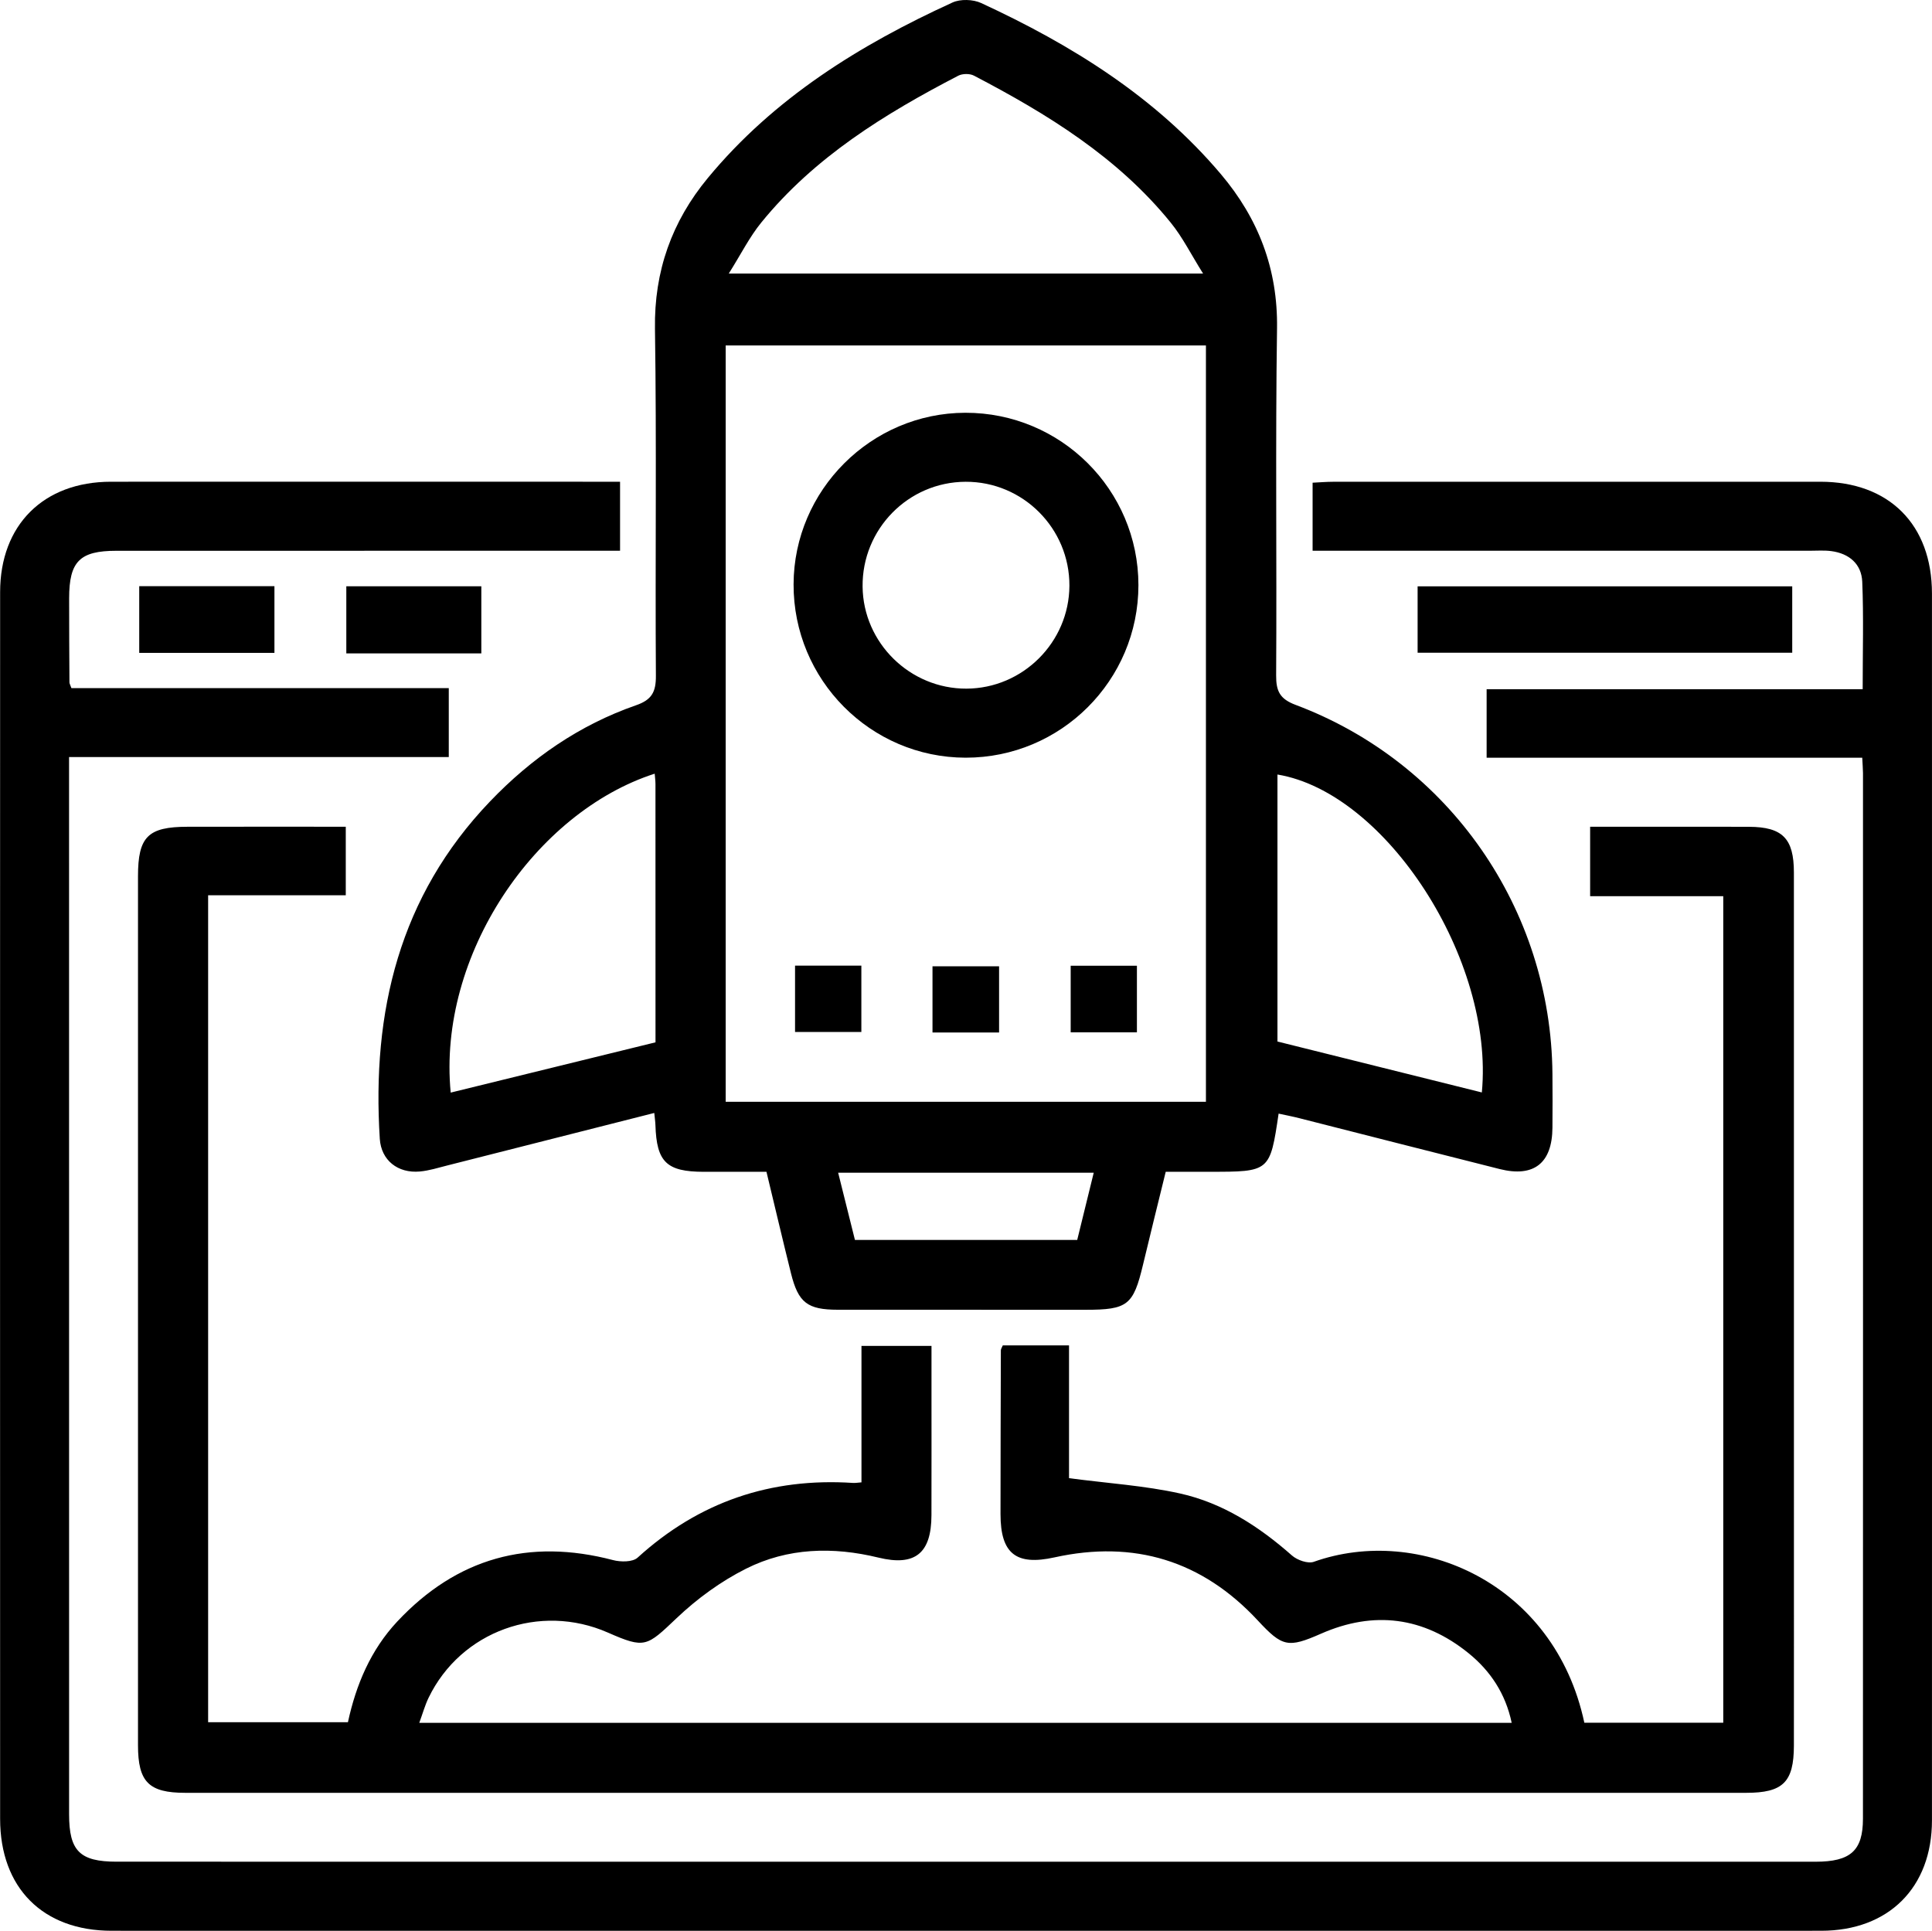 <?xml version="1.0" encoding="utf-8"?>
<!-- Generator: Adobe Illustrator 26.0.1, SVG Export Plug-In . SVG Version: 6.00 Build 0)  -->
<svg version="1.1" id="Layer_1" xmlns="http://www.w3.org/2000/svg" xmlns:xlink="http://www.w3.org/1999/xlink" x="0px" y="0px"
	 viewBox="0 0 500.25 500" style="enable-background:new 0 0 500.25 500;" xml:space="preserve">
<g>
	<path d="M482.19,196.22c-16.77,0-32.94,0-49.11,0c-15.95,0-31.9,0-48.15,0c0-6.07,0-11.58,0-17.74c32.4,0,64.64,0,97.37,0
		c0-9.7,0.26-18.77-0.11-27.82c-0.19-4.6-3.38-7.32-7.98-7.94c-1.83-0.25-3.72-0.1-5.58-0.1c-40.94,0-81.87,0-122.81,0
		c-1.85,0-3.69,0-5.95,0c0-5.88,0-11.53,0-17.62c1.74-0.08,3.54-0.24,5.33-0.24c42.05-0.01,84.11-0.02,126.16-0.01
		c17.78,0.01,28.87,11.09,28.88,28.95c0.02,105.9,0.02,211.79,0,317.69c0,17.41-11.23,28.59-28.67,28.6
		c-147.56,0.02-295.11,0.02-442.67,0c-17.8,0-28.86-11.11-28.87-28.96c-0.02-105.9-0.03-211.79,0-317.69
		c0-17.4,11.24-28.58,28.68-28.59c42.24-0.03,84.48,0,126.72,0c1.62,0,3.24,0,5.12,0c0,6.06,0,11.57,0,17.87c-2.18,0-4.33,0-6.47,0
		c-41.31,0-82.62,0-123.93,0.01c-9.51,0-12.24,2.75-12.25,12.29c-0.01,7.26,0.04,14.51,0.08,21.77c0,0.34,0.22,0.67,0.51,1.51
		c32.3,0,64.77,0,97.71,0c0,6.12,0,11.74,0,17.85c-32.55,0-65.04,0-98.32,0c0,2.62,0,4.77,0,6.92c0,88.96,0,177.92,0.01,266.88
		c0,9.47,2.77,12.25,12.31,12.25c146.63,0.01,293.25,0.01,439.88,0.01c9.08,0,12.29-2.85,12.29-11.16
		c0.03-90.26,0.02-180.53,0.01-270.79C482.37,199.08,482.27,197.99,482.19,196.22z"/>
	<path d="M331.07,288.38c-2.24,15.08-2.24,15.08-18.02,15.06c-3.53,0-7.05,0-11.21,0c-1.98,8.07-3.98,16.1-5.9,24.14
		c-2.49,10.41-3.96,11.6-14.84,11.6c-21.39,0-42.78,0.01-64.17-0.01c-7.84-0.01-10.22-1.81-12.11-9.39
		c-2.15-8.63-4.18-17.3-6.36-26.33c-5.52,0-10.89,0.01-16.26,0c-9.61-0.02-12.19-2.53-12.49-12.09c-0.03-0.91-0.17-1.81-0.3-3.15
		c-18.06,4.58-35.85,9.11-53.64,13.61c-2.34,0.59-4.68,1.34-7.06,1.55c-5.71,0.52-10.01-2.91-10.37-8.46
		c-2.09-32.9,5.05-62.83,28.54-87.37c10.69-11.17,23.16-19.82,37.82-24.91c4.05-1.4,5.16-3.43,5.13-7.62
		c-0.2-29.95,0.21-59.91-0.24-89.86c-0.23-14.95,4.38-27.81,13.7-39.07c17.09-20.67,39.28-34.43,63.33-45.43
		c2.06-0.94,5.33-0.83,7.42,0.13c23.48,10.86,45.19,24.33,62.11,44.35c9.68,11.46,14.73,24.51,14.51,39.9
		c-0.44,29.95-0.04,59.91-0.23,89.86c-0.03,4.11,0.97,6.12,5.05,7.65c39.84,14.96,66.14,52.93,66.49,95.55
		c0.04,4.65,0.04,9.3,0,13.95c-0.07,9.17-4.79,12.92-13.65,10.7c-17.29-4.34-34.55-8.78-51.83-13.16
		C334.71,289.12,332.89,288.78,331.07,288.38z M312.25,285.32c0-65.66,0-130.85,0-195.86c-41.76,0-83.12,0-124.35,0
		c0,65.51,0,130.56,0,195.86C229.43,285.32,270.65,285.32,312.25,285.32z M311.51,70.84c-3.1-4.94-5.31-9.41-8.38-13.19
		c-13.75-16.96-31.93-28.13-50.96-38.07c-1.07-0.56-2.95-0.54-4.04,0.02c-19.06,9.89-37.22,21.08-51,38.01
		c-3.08,3.78-5.29,8.25-8.43,13.23C230.12,70.84,270.11,70.84,311.51,70.84z M169.52,200.35c-30.91,9.96-56.26,46.96-52.82,82.59
		c17.67-4.34,35.27-8.66,53.03-13.02c0-22.62,0-44.74-0.01-66.85C169.72,202.18,169.59,201.29,169.52,200.35z M383.69,282.9
		c3.26-34.38-24.83-77.68-52.92-82.33c0,23.01,0,46.01,0,69.14C348.4,274.1,365.84,278.45,383.69,282.9z M283.2,303.68
		c-22.31,0-44,0-66.18,0c1.51,6.03,2.93,11.72,4.35,17.42c19.39,0,38.31,0,57.55,0C280.34,315.3,281.74,309.63,283.2,303.68z"/>
	<path d="M89.53,214.09c0,6.05,0,11.56,0,17.74c-11.8,0-23.59,0-35.64,0c0,71.69,0,142.71,0,214.15c11.96,0,23.94,0,36.2,0
		c2.1-9.7,5.89-18.72,12.78-26.08c15.41-16.44,34.06-21.62,55.86-15.9c1.98,0.52,5.07,0.54,6.36-0.63
		c15.89-14.46,34.48-20.75,55.81-19.35c0.55,0.04,1.1-0.07,2.16-0.15c0-11.63,0-23.27,0-35.34c6.14,0,11.78,0,18.13,0
		c0,3.41,0,6.88,0,10.35c0,11.17,0.02,22.33-0.01,33.5c-0.02,9.88-4.25,13.28-13.71,10.98c-11.77-2.87-23.48-2.57-34.3,2.87
		c-6.52,3.27-12.69,7.78-17.98,12.81c-7.75,7.36-8.18,7.96-17.77,3.74c-17.66-7.77-38.08-0.39-46.43,16.84
		c-0.95,1.95-1.53,4.08-2.43,6.53c94.53,0,188.43,0,282.86,0c-1.58-7.56-5.52-13.48-11.22-18.08c-11.61-9.37-24.46-11.03-38.15-5.01
		c-8.54,3.76-10.02,3.42-16.36-3.41c-14.39-15.51-32.03-20.9-52.65-16.35c-9.92,2.19-13.98-0.93-13.98-11.2
		c0-14.14,0.05-28.29,0.09-42.43c0-0.33,0.25-0.66,0.5-1.27c5.4,0,10.91,0,17.15,0c0,11.7,0,23.48,0,34.39
		c10.15,1.34,19.6,1.93,28.74,3.96c11.07,2.46,20.47,8.55,28.98,16.06c1.36,1.2,4.12,2.18,5.65,1.64
		c27.16-9.66,62.33,5.38,70.06,41.67c11.8,0,23.67,0,35.97,0c0-71.11,0-142.27,0-214.04c-11.32,0-22.75,0-34.47,0
		c0-6.13,0-11.65,0-17.98c6.72,0,13.32,0,19.93,0c7.07,0,14.14-0.02,21.21,0.01c8.67,0.04,11.62,3.02,11.62,11.83
		c0.01,66.63,0.01,133.25,0.01,199.88c0,8.75,0.01,17.49-0.01,26.24c-0.02,9.44-2.82,12.21-12.36,12.21
		c-99.92,0.01-199.84,0.01-299.76,0.01c-34.8,0-69.59,0-104.39-0.01c-9.46,0-12.25-2.81-12.25-12.32c-0.01-75-0.01-150,0-225.01
		c0-10.27,2.57-12.83,12.84-12.84C62.12,214.07,75.66,214.09,89.53,214.09z"/>
	<path d="M367.06,169.03c0-5.9,0-11.41,0-17.2c32.38,0,64.46,0,97,0c0,5.51,0,11.15,0,17.2
		C431.99,169.03,399.76,169.03,367.06,169.03z"/>
	<path d="M36.05,151.8c11.71,0,23.15,0,35.01,0c0,5.63,0,11.27,0,17.27c-11.54,0-23.11,0-35.01,0
		C36.05,163.47,36.05,157.96,36.05,151.8z"/>
	<path d="M124.63,169.21c-11.74,0-23.18,0-34.96,0c0-5.84,0-11.47,0-17.39c11.63,0,23.07,0,34.96,0
		C124.63,157.38,124.63,163.01,124.63,169.21z"/>
	<path d="M250.02,196.21c-24.63-0.04-44.62-20.2-44.54-44.91c0.08-24.38,20.1-44.36,44.47-44.41c24.72-0.05,44.81,19.95,44.82,44.62
		C294.78,176.2,274.71,196.24,250.02,196.21z M250.23,178.33c14.61-0.05,26.59-12.01,26.67-26.62
		c0.08-14.87-12.03-27.01-26.88-26.95c-14.85,0.06-26.83,12.26-26.67,27.16C223.51,166.49,235.62,178.38,250.23,178.33z"/>
	<path d="M205.86,250.06c5.87,0,11.37,0,17.17,0c0,5.73,0,11.23,0,17.18c-5.49,0-11.12,0-17.17,0
		C205.86,261.8,205.86,256.17,205.86,250.06z"/>
	<path d="M241.45,267.38c0-5.74,0-11.24,0-17.15c5.62,0,11.25,0,17.24,0c0,5.58,0,11.2,0,17.15
		C253.11,267.38,247.61,267.38,241.45,267.38z"/>
	<path d="M277.23,250.09c5.74,0,11.24,0,17.15,0c0,5.62,0,11.25,0,17.25c-5.58,0-11.21,0-17.15,0
		C277.23,261.75,277.23,256.25,277.23,250.09z"/>
</g>
</svg>
